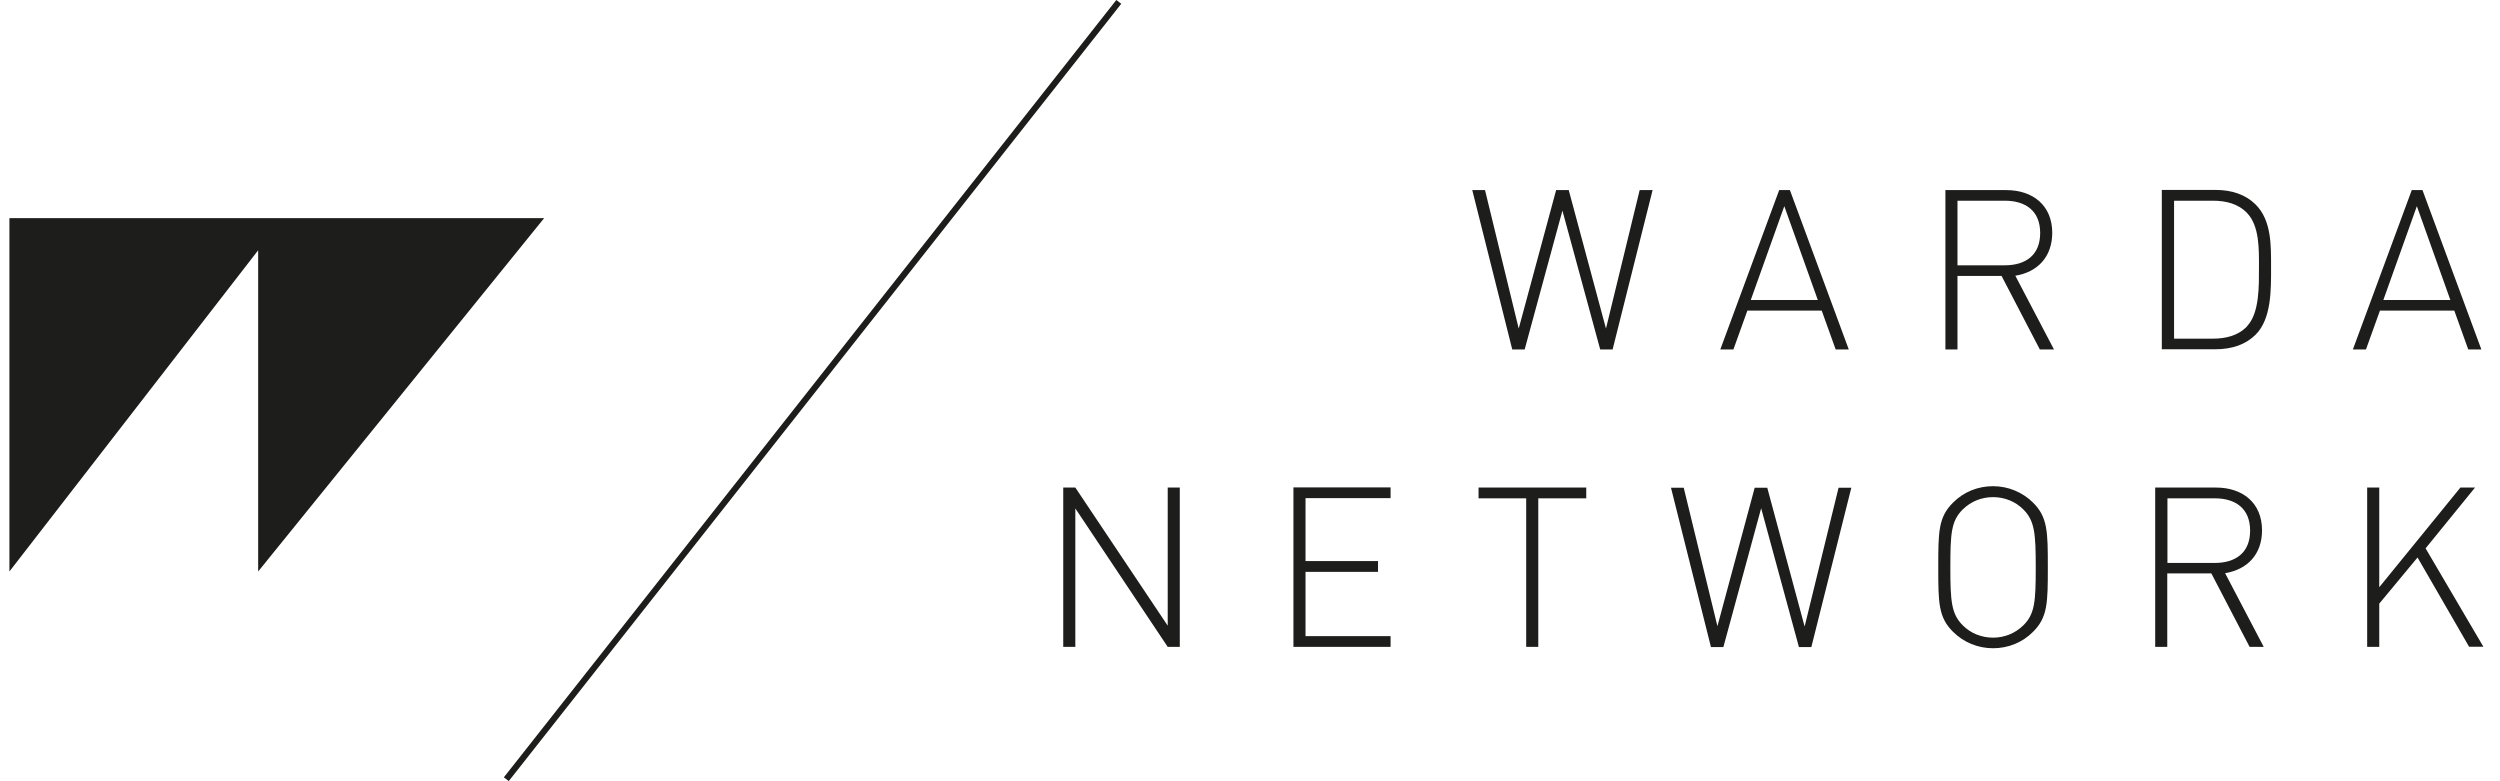 <svg xmlns="http://www.w3.org/2000/svg" fill="none" viewBox="0 0 128 40" height="40" width="128">
<g clip-path="url(#clip0_843_4344)">
<path fill="#1D1D1B" d="M27.861 11.168H0.482V29.26L13.218 12.814V29.26L27.861 11.168ZM57.156 0L25.797 39.799L26.049 39.991L57.409 0.193L57.156 0ZM82.226 16.823L80.319 9.733H79.674L77.758 16.823L76.033 9.733H75.38L77.427 17.891H78.063L79.996 10.783L81.93 17.891H82.566L84.613 9.733H83.951L82.226 16.823ZM89.448 15.904H93.272L93.986 17.891H94.657L91.643 9.733H91.094L88.08 17.891H88.751L89.465 15.904H89.448ZM91.356 10.556L93.072 15.361H89.639L91.356 10.556ZM105.075 11.921C105.075 10.503 104.065 9.733 102.723 9.733H99.605V17.891H100.223V14.127H102.48L104.439 17.891H105.163L103.185 14.118C104.335 13.926 105.075 13.147 105.075 11.912V11.921ZM100.223 13.575V10.276H102.645C103.708 10.276 104.457 10.792 104.457 11.93C104.457 13.068 103.708 13.584 102.645 13.584H100.223V13.575ZM113.438 9.724H110.685V17.882H113.438C114.3 17.882 114.989 17.628 115.485 17.138C116.313 16.315 116.278 14.792 116.278 13.689C116.278 12.586 116.313 11.291 115.485 10.468C114.989 9.978 114.3 9.724 113.438 9.724ZM115.05 16.709C114.579 17.199 113.943 17.339 113.29 17.339H111.312V10.276H113.29C113.943 10.276 114.579 10.416 115.05 10.906C115.694 11.58 115.659 12.779 115.659 13.689C115.659 14.608 115.694 16.026 115.05 16.7V16.709ZM125.66 15.904L126.374 17.891H127.045L124.031 9.733H123.482L120.468 17.891H121.138L121.853 15.904H125.677H125.66ZM123.743 10.556L125.459 15.361H122.027L123.743 10.556ZM59.787 32.035L55.057 24.963H54.438V33.12H55.057V26.031L59.787 33.12H60.405V24.963H59.787V32.035ZM66.224 33.12H71.198V32.569H66.843V29.278H70.554V28.727H66.843V25.506H71.198V24.954H66.224V33.112V33.12ZM75.702 25.514H78.141V33.12H78.76V25.514H81.216V24.963H75.702V25.514ZM92.392 32.061L90.484 24.972H89.84L87.932 32.061L86.207 24.972H85.554L87.601 33.129H88.237L90.171 26.022L92.105 33.129H92.741L94.788 24.972H94.134L92.401 32.061H92.392ZM102.044 24.893C101.26 24.893 100.537 25.19 99.997 25.733C99.248 26.477 99.239 27.203 99.239 29.042C99.239 30.88 99.248 31.606 99.997 32.35C100.537 32.884 101.26 33.19 102.044 33.19C102.828 33.19 103.551 32.893 104.091 32.35C104.84 31.606 104.849 30.871 104.849 29.042C104.849 27.212 104.84 26.477 104.091 25.733C103.551 25.199 102.819 24.893 102.044 24.893ZM103.595 32.017C103.176 32.429 102.628 32.648 102.044 32.648C101.46 32.648 100.903 32.429 100.493 32.017C99.91 31.431 99.858 30.792 99.858 29.05C99.858 27.308 99.901 26.67 100.493 26.083C100.912 25.672 101.46 25.453 102.044 25.453C102.628 25.453 103.185 25.672 103.595 26.083C104.178 26.67 104.23 27.308 104.23 29.05C104.23 30.792 104.187 31.431 103.595 32.017ZM115.816 27.151C115.816 25.733 114.806 24.963 113.464 24.963H110.346V33.12H110.964V29.357H113.22L115.18 33.12H115.903L113.926 29.348C115.076 29.155 115.816 28.376 115.816 27.151ZM110.973 28.814V25.514H113.394C114.457 25.514 115.206 26.031 115.206 27.169C115.206 28.306 114.457 28.823 113.394 28.823H110.973V28.814ZM124.187 28.079L126.722 24.963H125.973L121.818 30.066V24.963H121.199V33.12H121.818V30.906L123.778 28.543L126.417 33.112H127.149L124.187 28.07V28.079Z"></path>
</g>
<defs>
<clipPath id="clip0_843_4344">
<rect transform="translate(0.482)" fill="white" height="40" width="126.667"></rect>
</clipPath>
</defs>
</svg>
